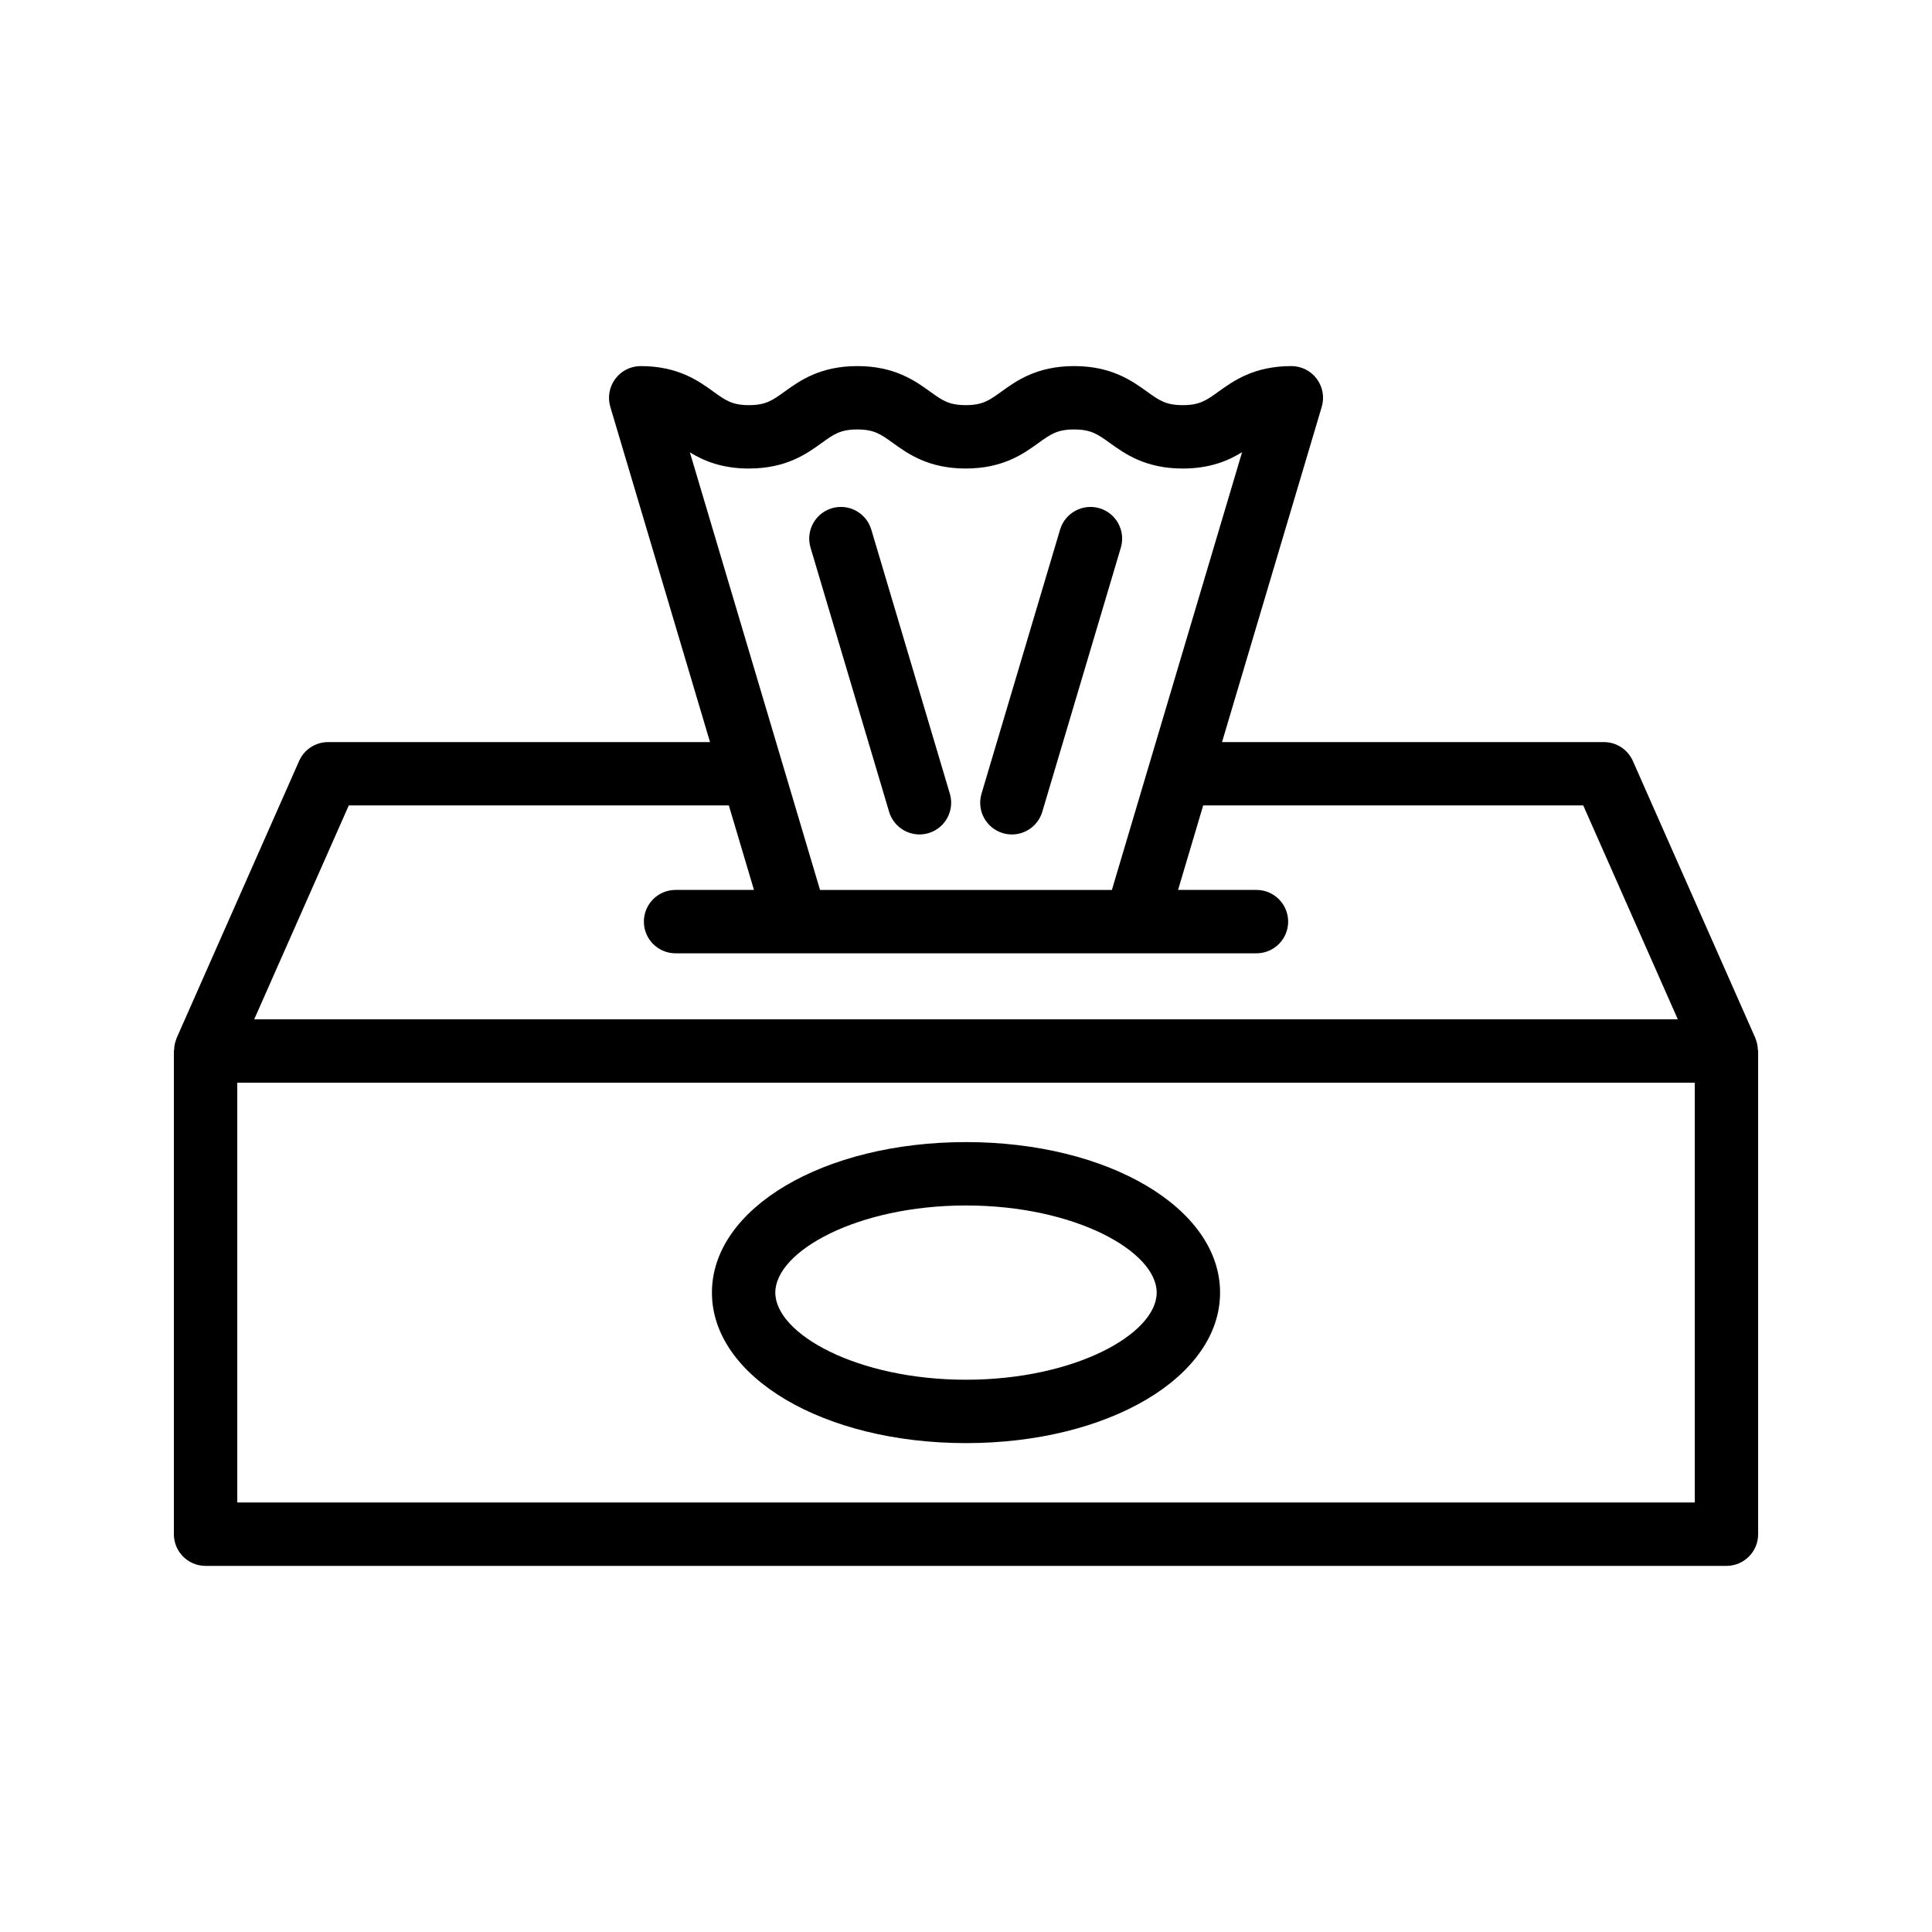 <?xml version="1.0" encoding="UTF-8"?>
<!-- Uploaded to: SVG Repo, www.svgrepo.com, Generator: SVG Repo Mixer Tools -->
<svg fill="#000000" width="800px" height="800px" version="1.1" viewBox="144 144 512 512" xmlns="http://www.w3.org/2000/svg">
 <g>
  <path d="m609.85 422.19c-0.035-0.938-0.199-1.867-0.559-2.762-0.027-0.07-0.035-0.145-0.062-0.211-0.012-0.027-0.012-0.055-0.023-0.082l-32.48-73.473c-1.344-3.043-4.363-5.004-7.684-5.004h-101.19l26.426-88.848c0.754-2.543 0.262-5.289-1.32-7.414-1.582-2.129-4.082-3.379-6.731-3.379-9.898 0-15.324 3.902-19.293 6.754-3.223 2.32-4.992 3.598-9.488 3.598-4.492 0-6.266-1.273-9.488-3.598-3.969-2.848-9.398-6.754-19.293-6.754-9.891 0-15.316 3.906-19.277 6.758-3.207 2.316-4.977 3.59-9.453 3.59-4.477 0-6.25-1.273-9.453-3.59-3.961-2.848-9.391-6.758-19.277-6.758-9.891 0-15.309 3.906-19.27 6.758-3.207 2.316-4.977 3.59-9.453 3.59-4.461 0-6.223-1.273-9.43-3.586-3.953-2.856-9.371-6.762-19.262-6.762-2.648 0-5.148 1.25-6.731 3.379-1.582 2.125-2.074 4.871-1.32 7.414l26.426 88.848h-101.21c-3.32 0-6.34 1.961-7.684 5.004l-32.48 73.473c-0.012 0.027-0.012 0.059-0.023 0.086-0.027 0.066-0.035 0.137-0.062 0.203-0.355 0.895-0.523 1.828-0.559 2.769-0.004 0.113-0.066 0.211-0.066 0.332v128.05c0 4.637 3.754 8.398 8.398 8.398h403.05c4.641 0 8.398-3.758 8.398-8.398v-128.05c-0.004-0.121-0.066-0.219-0.07-0.336zm-267.38-154.03c9.898 0 15.316-3.906 19.277-6.762 3.207-2.312 4.977-3.586 9.445-3.586 4.477 0 6.25 1.273 9.453 3.59 3.961 2.848 9.391 6.758 19.277 6.758 9.891 0 15.316-3.906 19.27-6.758 3.215-2.316 4.984-3.59 9.461-3.59 4.492 0 6.266 1.273 9.488 3.598 3.969 2.848 9.398 6.754 19.293 6.754 7.25 0 12.102-2.09 15.734-4.332l-34.508 116.02h-77.34l-34.492-115.97c3.625 2.219 8.449 4.285 15.641 4.285zm-106.04 89.289h100.72l6.66 22.391h-20.777c-4.641 0-8.398 3.758-8.398 8.398 0 4.637 3.754 8.398 8.398 8.398h121.88c0.008 0 0.02 0.004 0.027 0.004s0.016-0.004 0.023-0.004h32.012c4.641 0 8.398-3.758 8.398-8.398 0-4.637-3.754-8.398-8.398-8.398h-20.777l6.66-22.391h100.72l25.059 56.68h-377.27zm356.7 184.73h-386.25v-111.26h386.25z"/>
  <path d="m400 526.44c37.754 0 67.332-17.52 67.332-39.887 0-22.367-29.578-39.887-67.332-39.887s-67.332 17.52-67.332 39.887c0 22.367 29.578 39.887 67.332 39.887zm0-62.977c28.922 0 50.535 12.188 50.535 23.09 0 10.902-21.617 23.09-50.535 23.09-28.922 0-50.535-12.188-50.535-23.09-0.004-10.898 21.613-23.09 50.535-23.09z"/>
  <path d="m379.62 359.13c1.09 3.644 4.43 6.008 8.051 6.008 0.789 0 1.598-0.113 2.394-0.352 4.445-1.32 6.977-6 5.656-10.441l-20.82-70.004c-1.328-4.434-5.996-6.973-10.445-5.652-4.445 1.32-6.977 6-5.656 10.441z"/>
  <path d="m409.77 364.79c0.797 0.238 1.605 0.352 2.394 0.352 3.625 0 6.961-2.363 8.051-6.008l20.82-70.004c1.32-4.445-1.215-9.121-5.656-10.441-4.453-1.316-9.117 1.223-10.445 5.652l-20.824 70.004c-1.32 4.445 1.215 9.125 5.66 10.445z"/>
 </g>
</svg>